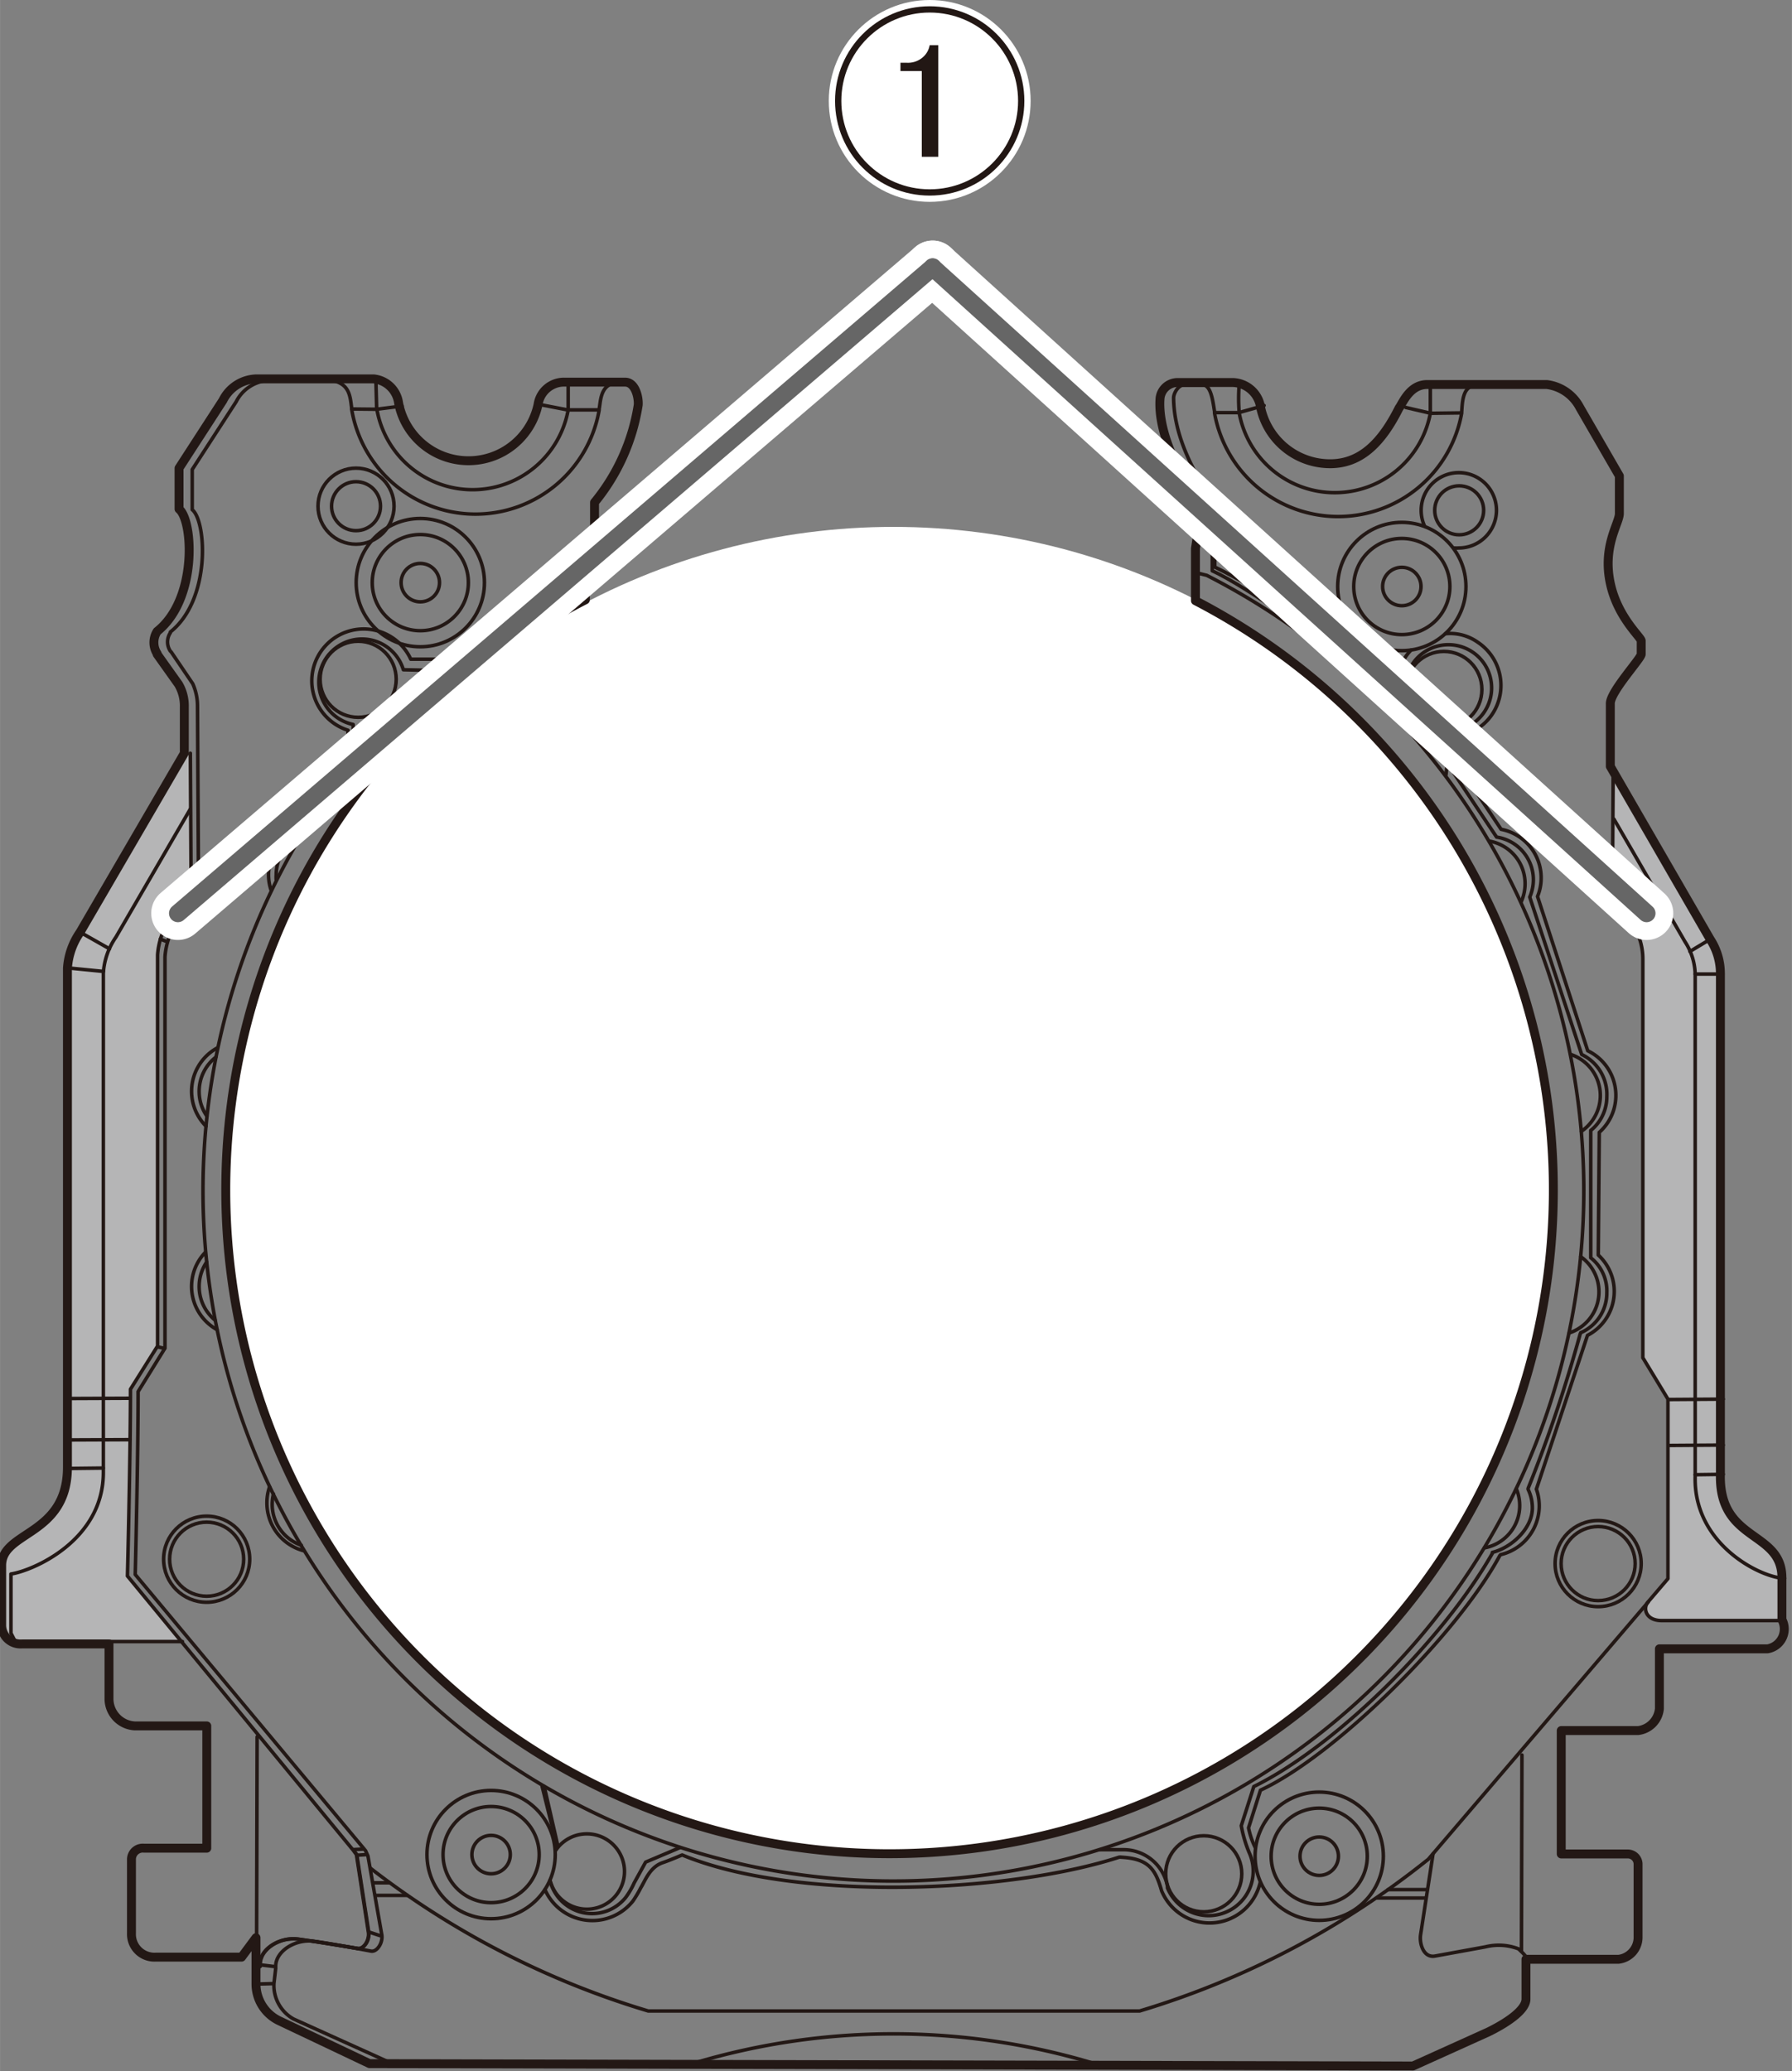 <svg xmlns="http://www.w3.org/2000/svg" width="50.36mm" height="58.2mm" viewBox="0 0 142.75 164.98"><rect x="0" y="0" width="142.75" height="164.98" fill="#808080" stroke="none"/><defs><style>.cls-1{fill:#b5b5b6;}.cls-2,.cls-8,.cls-9{fill:#fff;}.cls-3,.cls-4,.cls-5,.cls-6{fill:none;}.cls-3,.cls-4{stroke:#231815;stroke-linejoin:round;}.cls-3,.cls-4,.cls-8,.cls-9{stroke-linecap:round;}.cls-3{stroke-width:0.28px;}.cls-4{stroke-width:0.71px;}.cls-5,.cls-8{stroke:#fff;}.cls-5{stroke-width:1.5px;}.cls-6{stroke:#221714;stroke-width:0.5px;}.cls-7{fill:#221714;}.cls-8{stroke-width:4.25px;}.cls-9{stroke:#666;stroke-width:1.42px;}</style></defs><g id="レイヤー_1" data-name="レイヤー 1"><path class="cls-1" d="M142.17,129.06l-9.77,0c-1.31,0-1.51-1-1.1-1.48l1.59-1.86v-14.3l-2-3.3V76.39a5,5,0,0,0-.82-2.75l-1.6-2.76.06-9.78,7.94,13.76a4.92,4.92,0,0,1,.83,2.75v39.84c-.17,5.48,4.92,4.48,4.89,8.3v3.31"/><path class="cls-1" d="M15.16,60l.06,10.29L13.55,73.2a5.75,5.75,0,0,0-1,2.86v31.16l-2.16,3.44c0,5.45-.24,14.88-.24,14.88l4.25,5.14.06.08H9.35l-.44.16H2a1.5,1.5,0,0,1-1.61-1.48V124.7c0-2.76,5.22-2.34,5.25-7.79V77.12a5.68,5.68,0,0,1,1-2.85L14.91,60Z"/><circle class="cls-2" cx="71.17" cy="94.85" r="52.88"/><path class="cls-3" d="M47.63,45.13a55,55,0,1,0,48.5.7l-.6-.15"/><path class="cls-3" d="M55.15,164.38a55.36,55.36,0,0,1,32.79.23"/><circle class="cls-3" cx="39.12" cy="147.73" r="5.11"/><circle class="cls-3" cx="39.12" cy="147.73" r="3.83"/><circle class="cls-3" cx="16.46" cy="124.2" r="3.43"/><circle class="cls-3" cx="16.46" cy="124.2" r="2.95"/><circle class="cls-3" cx="127.31" cy="124.55" r="3.43"/><circle class="cls-3" cx="127.31" cy="124.55" r="2.95"/><circle class="cls-3" cx="39.12" cy="147.73" r="1.53"/><circle class="cls-3" cx="105.09" cy="147.86" r="5.11"/><circle class="cls-3" cx="105.09" cy="147.86" r="3.83"/><circle class="cls-3" cx="105.09" cy="147.86" r="1.53"/><circle class="cls-3" cx="111.67" cy="46.72" r="5.11"/><circle class="cls-3" cx="111.67" cy="46.72" r="3.83"/><path class="cls-3" d="M113.48,41.9a3,3,0,0,1-.27-1.25,3,3,0,1,1,3,3,2,2,0,0,1-.36,0"/><circle class="cls-3" cx="116.24" cy="40.65" r="1.95"/><circle class="cls-3" cx="28.36" cy="40.32" r="3.03"/><circle class="cls-3" cx="28.36" cy="40.32" r="1.95"/><circle class="cls-3" cx="28.53" cy="54.11" r="3.03"/><path class="cls-3" d="M35,53.41l-2.87-.06a3.44,3.44,0,1,0-4,4.36l.05,2.8"/><path class="cls-3" d="M35.65,52.51H32.72a4.13,4.13,0,1,0-5,5.66v3"/><path class="cls-3" d="M44.28,147.38a1.77,1.77,0,0,1,.16-.22,3,3,0,1,1,.43,4.26,3,3,0,0,1-1-1.46"/><path class="cls-3" d="M43.83,149.85a3.44,3.44,0,0,0,6,1.31,6.16,6.16,0,0,0,.69-1.18l.91-1.65,2.74-1.16"/><path class="cls-3" d="M43.81,149.77a.31.31,0,0,1,0,.08"/><path class="cls-3" d="M43.35,142.3l1.06,4.62a2.2,2.2,0,0,0-.17.25"/><path class="cls-3" d="M112.41,51.78a3.7,3.7,0,0,0-.46.57,3.49,3.49,0,0,0-.39.74L108.39,53c-2.32-2.58-8.39-6.26-11.62-7.83v-5c-1.29-1.94-3.21-5-3.28-8.37v-.12c0-.33.36-1,.79-1h1.57c.66,0,.8,1.55.9,2.09,0,0,0,.13,0,.13a10,10,0,0,0,19.69,0,.45.45,0,0,1,0-.08c.06-.83.06-2.15,1.26-2.15"/><path class="cls-3" d="M100,147.18a6.17,6.17,0,0,1-.54-1.58l.95-3h0c5.9-2.73,15.64-12.34,19.05-18.66a.49.49,0,0,1,.08-.1,4,4,0,0,0,2.85-5.22l4.07-12.25a3.94,3.94,0,0,0,.86-6.4l.08-9.77a3.94,3.94,0,0,0-.92-6.5l-4-12.29a3.87,3.87,0,0,0,.29-1.48,3.94,3.94,0,0,0-3.19-3.87l-3-4.49.3-3.13a4,4,0,0,0,2-1.56,4.13,4.13,0,0,0-1.16-5.72,3.8,3.8,0,0,0-2.58-.68"/><path class="cls-3" d="M43.41,150.52a4.13,4.13,0,0,0,7,.92,9,9,0,0,0,.63-1.06c.35-.56.71-1.64,1.73-2,.55-.18,1.57-.62,1.57-.62,9,3.73,25.94,3.06,34.8.18a.72.72,0,0,1,.21,0c2.19.13,2.7,1,3.18,2.66a.61.61,0,0,0,.05.12,4.25,4.25,0,0,0,.69,1.07,4.12,4.12,0,0,0,5.83.34,4.18,4.18,0,0,0,1.28-2.15"/><path class="cls-3" d="M43.18,142.28l.94,3.77-.06.06"/><circle class="cls-3" cx="95.89" cy="149.26" r="3.03"/><circle class="cls-3" cx="115.02" cy="54.92" r="3.03"/><path class="cls-3" d="M112.19,53.6a7.7,7.7,0,0,1,.33-.71,3.44,3.44,0,1,1,3.67,5.25l-.38,3.44,3.41,5.1a3.44,3.44,0,0,1,2.93,3.4,3.51,3.51,0,0,1-.29,1.38L126,84a3.52,3.52,0,0,1,2,3.37,3.44,3.44,0,0,1-1.28,2.68l0,10.14A3.37,3.37,0,0,1,128,103a3.45,3.45,0,0,1-2.08,3.16l-.05.13a113.14,113.14,0,0,1-4.14,12.27l0,.08a3.35,3.35,0,0,1,.34,1.48c0,1.66-1.7,3.18-3.19,3.54,0,0,0,0,0,.08-4,7-12.52,15.38-19,18.57l-1,3.12a10.19,10.19,0,0,0,.69,2.28A3.44,3.44,0,1,1,93,150.38"/><circle class="cls-3" cx="111.67" cy="46.72" r="1.53"/><circle class="cls-3" cx="33.48" cy="46.41" r="5.11"/><circle class="cls-3" cx="33.48" cy="46.41" r="3.83"/><circle class="cls-3" cx="33.48" cy="46.41" r="1.53"/><path class="cls-3" d="M25.48,30.25c2.4-.07,2.39,1.19,2.54,2.33a.31.31,0,0,0,0,.07,10,10,0,0,0,19.71,0s0-.06,0-.08c.12-.62.09-2,1.42-2.07"/><path class="cls-3" d="M45.26,32.65A7.74,7.74,0,0,1,30,32.48l-.06-2.24"/><path class="cls-4" d="M31.75,32.1v0a5.67,5.67,0,0,0,11.11.13s0,0,0,0A2.09,2.09,0,0,1,45,30.44h4.79c.83,0,1.09,1.23,1.05,1.81,0,0,0,0,0,0a16.13,16.13,0,0,1-3.48,7.77v5.49l-.73.46v1.6l0,.21a52.88,52.88,0,1,0,48.6.07V43.69l.54-3.46c-1.36-1.57-3.6-5.46-3.36-8.51v0a1.41,1.41,0,0,1,1.43-1.25h4.39a2.31,2.31,0,0,1,2.15,1.77v0a5.66,5.66,0,0,0,5.58,4.7c2.49,0,4.14-1.75,5.48-4.42a.51.51,0,0,1,.07-.1c.35-.6.91-1.76,2.14-1.79h9.57a3.45,3.45,0,0,1,2.63,1.83L129,37.91v3c0,.78-1.39,2.63-.7,5.65.6,2.65,2.42,4.19,2.44,4.48v1.07c0,.34-2.48,3-2.46,3.94v5l7.95,13.76a5,5,0,0,1,.82,2.75v39.84c-.16,5.48,4.92,4.48,4.9,8.3v3.31a1.6,1.6,0,0,1-1.14,2.33h-8.62v4.77a1.94,1.94,0,0,1-1.68,1.74h-6.14v9.83h5.3a.82.82,0,0,1,.82.77v5.91a1.76,1.76,0,0,1-1.55,1.71h-7.38v3.17c0,.94-1.73,2-3,2.62l-6,2.71-83.13-.19L22.31,161a3.25,3.25,0,0,1-1.92-3v-3.65l-1.15,1.55H12.39A1.83,1.83,0,0,1,10.47,154l0-5.92a.9.9,0,0,1,1-.86h5l0-9.74H10.74a2.17,2.17,0,0,1-2.06-2.13v-4.4H1.74a1.5,1.5,0,0,1-1.61-1.48V124.7c0-2.76,5.21-2.34,5.24-7.79V77.12a5.68,5.68,0,0,1,1-2.85L14.68,60l0-3.67a3.4,3.4,0,0,0-.46-1.82l-1.7-2.39,0-.05a1.64,1.64,0,0,1,0-1.78l0,0c3.23-2.57,2.87-8.83,1.74-9.74V37.29l3.49-5.39a3.08,3.08,0,0,1,2.67-1.72h9.34A2.23,2.23,0,0,1,31.75,32.1Z"/><path class="cls-3" d="M98.71,30.7a13.85,13.85,0,0,0,0,2.1v.06a7.74,7.74,0,0,0,15.23.06v-2.3"/><path class="cls-3" d="M118.64,67a3.44,3.44,0,0,1,2.85,3.39,3.51,3.51,0,0,1-.3,1.42"/><path class="cls-3" d="M125.15,84a3.45,3.45,0,0,1,.82,6.12"/><path class="cls-3" d="M125.92,100.1a3.44,3.44,0,0,1-.92,6.08"/><path class="cls-3" d="M120.79,118.59a3.43,3.43,0,0,1-2.54,4.71"/><path class="cls-3" d="M24.2,123.53a3.93,3.93,0,0,1-2.94-3.81,3.86,3.86,0,0,1,.21-1.28"/><path class="cls-3" d="M24,123.09a3.45,3.45,0,0,1-2.32-3.26,3.85,3.85,0,0,1,.1-.83"/><path class="cls-3" d="M17.29,105.92a3.93,3.93,0,0,1-.93-6.17"/><path class="cls-3" d="M17.13,105.16a3.47,3.47,0,0,1-.67-4.63"/><path class="cls-3" d="M16.41,89.71a3.94,3.94,0,0,1,.9-6.24"/><path class="cls-3" d="M16.48,88.91a3.46,3.46,0,0,1,.71-4.7"/><path class="cls-3" d="M21.6,70.93a3.79,3.79,0,0,1-.21-1.26,3.94,3.94,0,0,1,3-3.82"/><path class="cls-3" d="M22,70.09a3,3,0,0,1,0-.42,3.43,3.43,0,0,1,2-3.1"/><path class="cls-3" d="M15.16,64.44,9.23,74.65a5.62,5.62,0,0,0-1,2.86v39.78c0,5.45-5.64,7.83-7.36,8.09v4.71l.34.67"/><path class="cls-3" d="M15.16,60l.06,10.29L13.55,73.2a5.75,5.75,0,0,0-1,2.86v31.16l-2.16,3.44c0,5.45-.24,14.88-.24,14.88l18,21.86.24.33.95,6.16c.11.62-.36,1.39-.85,1.32,0,0-3.59-.6-4.79-.75-1.43-.18-3,.79-3,2v.18"/><path class="cls-3" d="M28.18,147.4l.24.33.95,6.16c.11.62-.36,1.39-.85,1.32,0,0-3.59-.6-4.79-.75-1.43-.18-3,.79-3,2v.18"/><line class="cls-3" x1="115.19" y1="61.71" x2="115.59" y2="58.04"/><path class="cls-3" d="M112.19,53.6l-4-.13c-2-1.83-8.84-6.75-11.62-8V39.87"/><line class="cls-3" x1="14.53" y1="130.76" x2="7.59" y2="130.76"/><line class="cls-3" x1="20.44" y1="154.36" x2="20.48" y2="138.35"/><line class="cls-3" x1="121.2" y1="155.44" x2="121.24" y2="139.8"/><path class="cls-3" d="M128.57,65.25,134.22,75a4.93,4.93,0,0,1,.82,2.76v39.83c-.16,5.49,5.34,8.13,7.13,8.13"/><path class="cls-3" d="M131.3,127.61,113.78,148.1a67.94,67.94,0,0,1-23,12.09l-39.14,0a67.92,67.92,0,0,1-22.15-11.39"/><path class="cls-3" d="M128.51,61.1l-.06,9.78,1.6,2.76a5,5,0,0,1,.82,2.75v31.76l2,3.3v14.3l-1.59,1.86c-.41.48-.21,1.48,1.1,1.48l9.77,0"/><path class="cls-3" d="M114.16,147.66l-1,6.49c-.09.72.26,1.84,1.17,1.66l4-.73a4.4,4.4,0,0,1,2.66.17.82.82,0,0,0,.1.11c.18.15.57.57.57.72"/><line class="cls-3" x1="132.95" y1="115.14" x2="137.28" y2="115.11"/><line class="cls-3" x1="132.95" y1="111.48" x2="137.28" y2="111.45"/><line class="cls-3" x1="135.04" y1="117.47" x2="137.28" y2="117.44"/><line class="cls-3" x1="135.04" y1="77.59" x2="137.25" y2="77.59"/><line class="cls-3" x1="134.62" y1="75.79" x2="136.28" y2="74.79"/><polyline class="cls-3" points="116.4 32.89 113.97 32.92 111.99 32.46"/><polyline class="cls-3" points="96.78 32.87 98.68 32.87 100.7 32.3"/><line class="cls-3" x1="109.67" y1="151.19" x2="113.51" y2="151.19"/><line class="cls-3" x1="110.57" y1="150.52" x2="113.64" y2="150.52"/><path class="cls-3" d="M93,150.26a3.56,3.56,0,0,0-3.56-2.92h-1.8"/><line class="cls-3" x1="29.89" y1="150.98" x2="32.43" y2="150.98"/><line class="cls-3" x1="29.74" y1="149.98" x2="31.02" y2="149.98"/><line class="cls-3" x1="29.37" y1="153.89" x2="30.28" y2="154.19"/><line class="cls-3" x1="28.43" y1="147.78" x2="29.2" y2="147.73"/><line class="cls-3" x1="28.16" y1="147.33" x2="28.93" y2="147.29"/><line class="cls-3" x1="20.62" y1="158.04" x2="21.69" y2="158.01"/><line class="cls-3" x1="20.72" y1="156.51" x2="21.79" y2="156.64"/><line class="cls-3" x1="5.6" y1="114.7" x2="10.34" y2="114.68"/><line class="cls-3" x1="5.6" y1="111.4" x2="10.34" y2="111.38"/><line class="cls-3" x1="5.64" y1="116.97" x2="8.22" y2="116.94"/><line class="cls-3" x1="12.77" y1="74.8" x2="13.32" y2="75.02"/><line class="cls-3" x1="12.57" y1="107.29" x2="13.11" y2="107.41"/><line class="cls-3" x1="15.23" y1="70.31" x2="15.78" y2="70.52"/><line class="cls-3" x1="5.6" y1="77.12" x2="8.23" y2="77.38"/><line class="cls-3" x1="6.55" y1="74.35" x2="8.72" y2="75.58"/><path class="cls-3" d="M21.47,30.3A3.1,3.1,0,0,0,18.81,32l-3.5,5.4v3.2c1.14.91,1.5,7.17-1.74,9.74l0,.06a1.31,1.31,0,0,0,0,1.47s.07.07.07.07l1.71,2.52a4.31,4.31,0,0,1,.38,1.78l.08,14.26-1.67,2.87a5.68,5.68,0,0,0-1,2.86v31.16L11,110.85c0,5.45-.23,14.57-.23,14.57l18.35,22,.19.43,1.1,6.26c.11.61-.36,1.39-.85,1.31,0,0-3.39-.64-4.6-.79-1.43-.18-3,.78-3,2v.17L21.82,158a3.07,3.07,0,0,0,1.55,2.82l7.92,3.58"/><polyline class="cls-3" points="28.02 32.58 30 32.6 32.03 32.34"/><polyline class="cls-3" points="47.69 32.65 45.2 32.65 43.19 32.26"/><line class="cls-3" x1="45.26" y1="32.65" x2="45.26" y2="30.52"/></g><g id="レイヤー_2" data-name="レイヤー 2"><path class="cls-2" d="M81.35,8A7.29,7.29,0,1,1,74.06.75,7.29,7.29,0,0,1,81.35,8"/><circle class="cls-5" cx="74.06" cy="8.04" r="7.29"/><circle class="cls-6" cx="74.06" cy="8.04" r="7.29"/><path class="cls-7" d="M74.06,3.6h.68v8.89H73.43V5.66h-1.7V5h.52a1.8,1.8,0,0,0,1.24-.42,1.64,1.64,0,0,0,.57-1"/><line class="cls-8" x1="74.3" y1="21.29" x2="14.17" y2="72.75"/><line class="cls-8" x1="74.29" y1="21.29" x2="131.17" y2="72.75"/><line class="cls-9" x1="74.3" y1="21.29" x2="14.17" y2="72.75"/><line class="cls-9" x1="74.29" y1="21.29" x2="131.17" y2="72.75"/></g></svg>